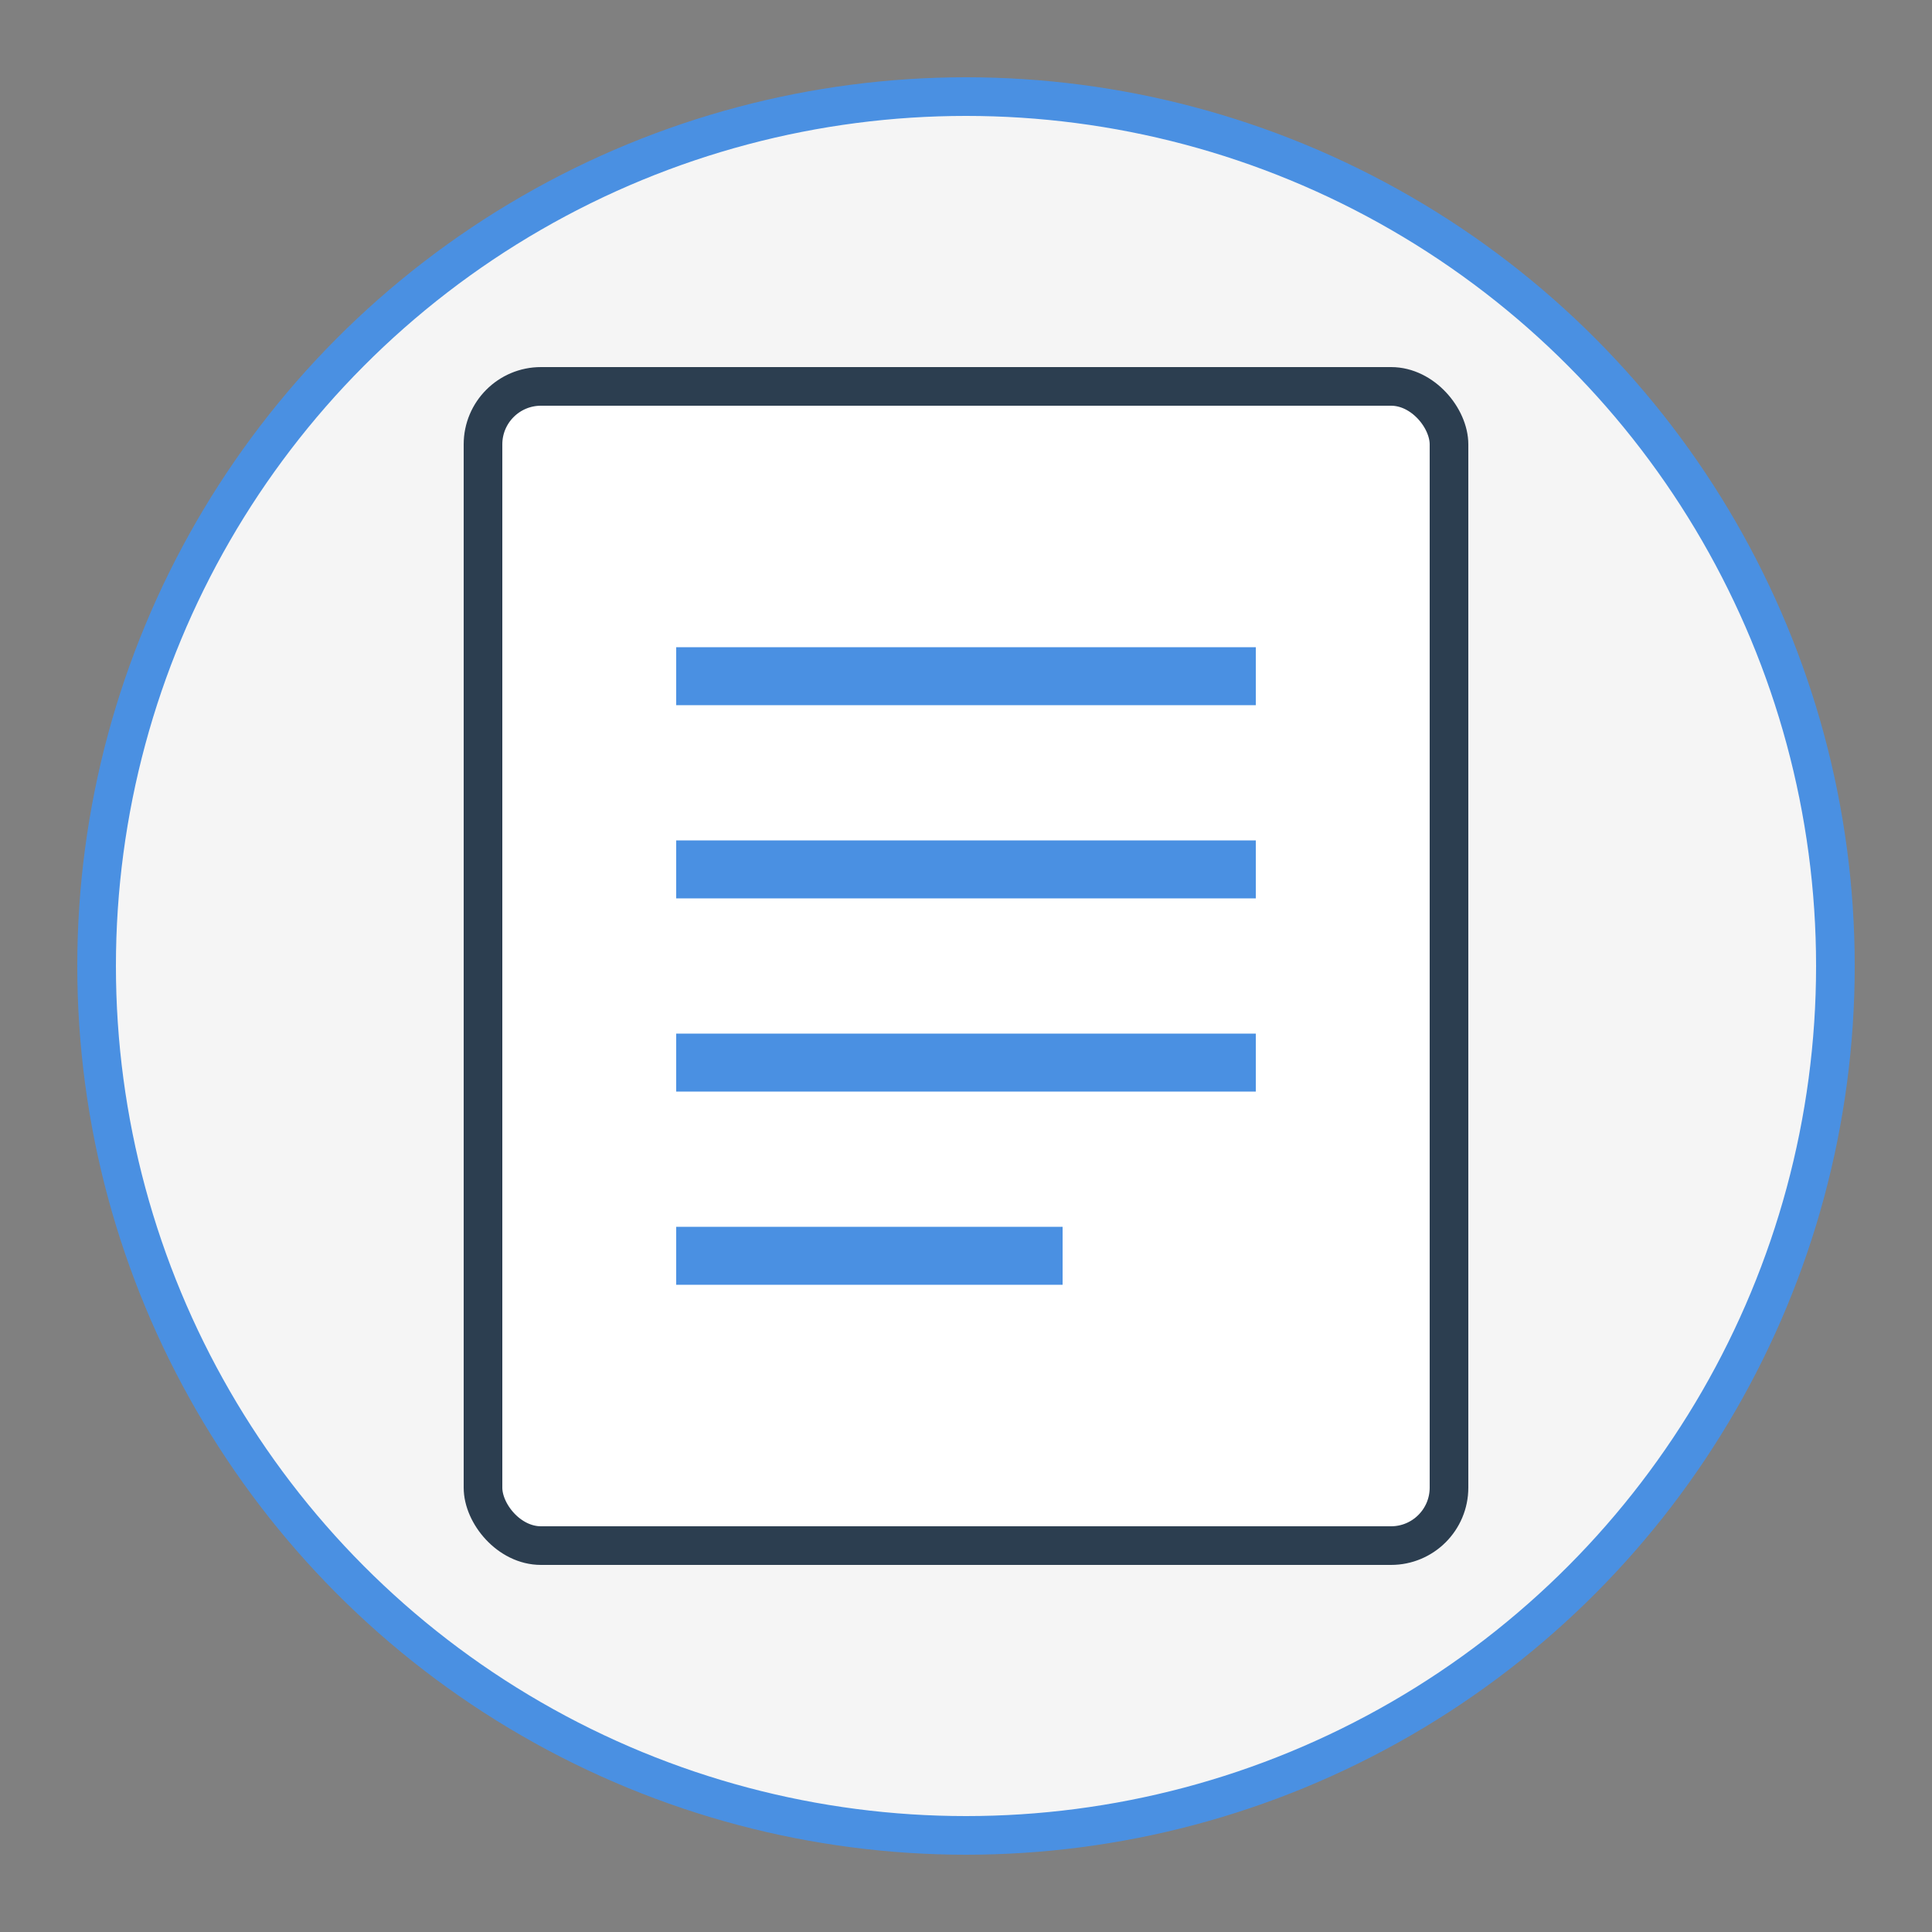 <?xml version="1.0" encoding="UTF-8"?>
<svg width="100" height="100" viewBox="0 0 100 100" xmlns="http://www.w3.org/2000/svg">
  <rect x="0" y="0" width="100" height="100" fill="#808080" stroke="none"/>
  <!-- Circle background -->
  <circle cx="50" cy="50" r="45" fill="#f5f5f5" stroke="#4a90e2" stroke-width="2"/>
  
  <!-- Document/Blog icon -->
  <rect x="25" y="20" width="50" height="60" fill="white" stroke="#2c3e50" stroke-width="2" rx="3"/>
  
  <!-- Lines representing text -->
  <line x1="35" y1="35" x2="65" y2="35" stroke="#4a90e2" stroke-width="3"/>
  <line x1="35" y1="45" x2="65" y2="45" stroke="#4a90e2" stroke-width="3"/>
  <line x1="35" y1="55" x2="65" y2="55" stroke="#4a90e2" stroke-width="3"/>
  <line x1="35" y1="65" x2="55" y2="65" stroke="#4a90e2" stroke-width="3"/>
</svg>
